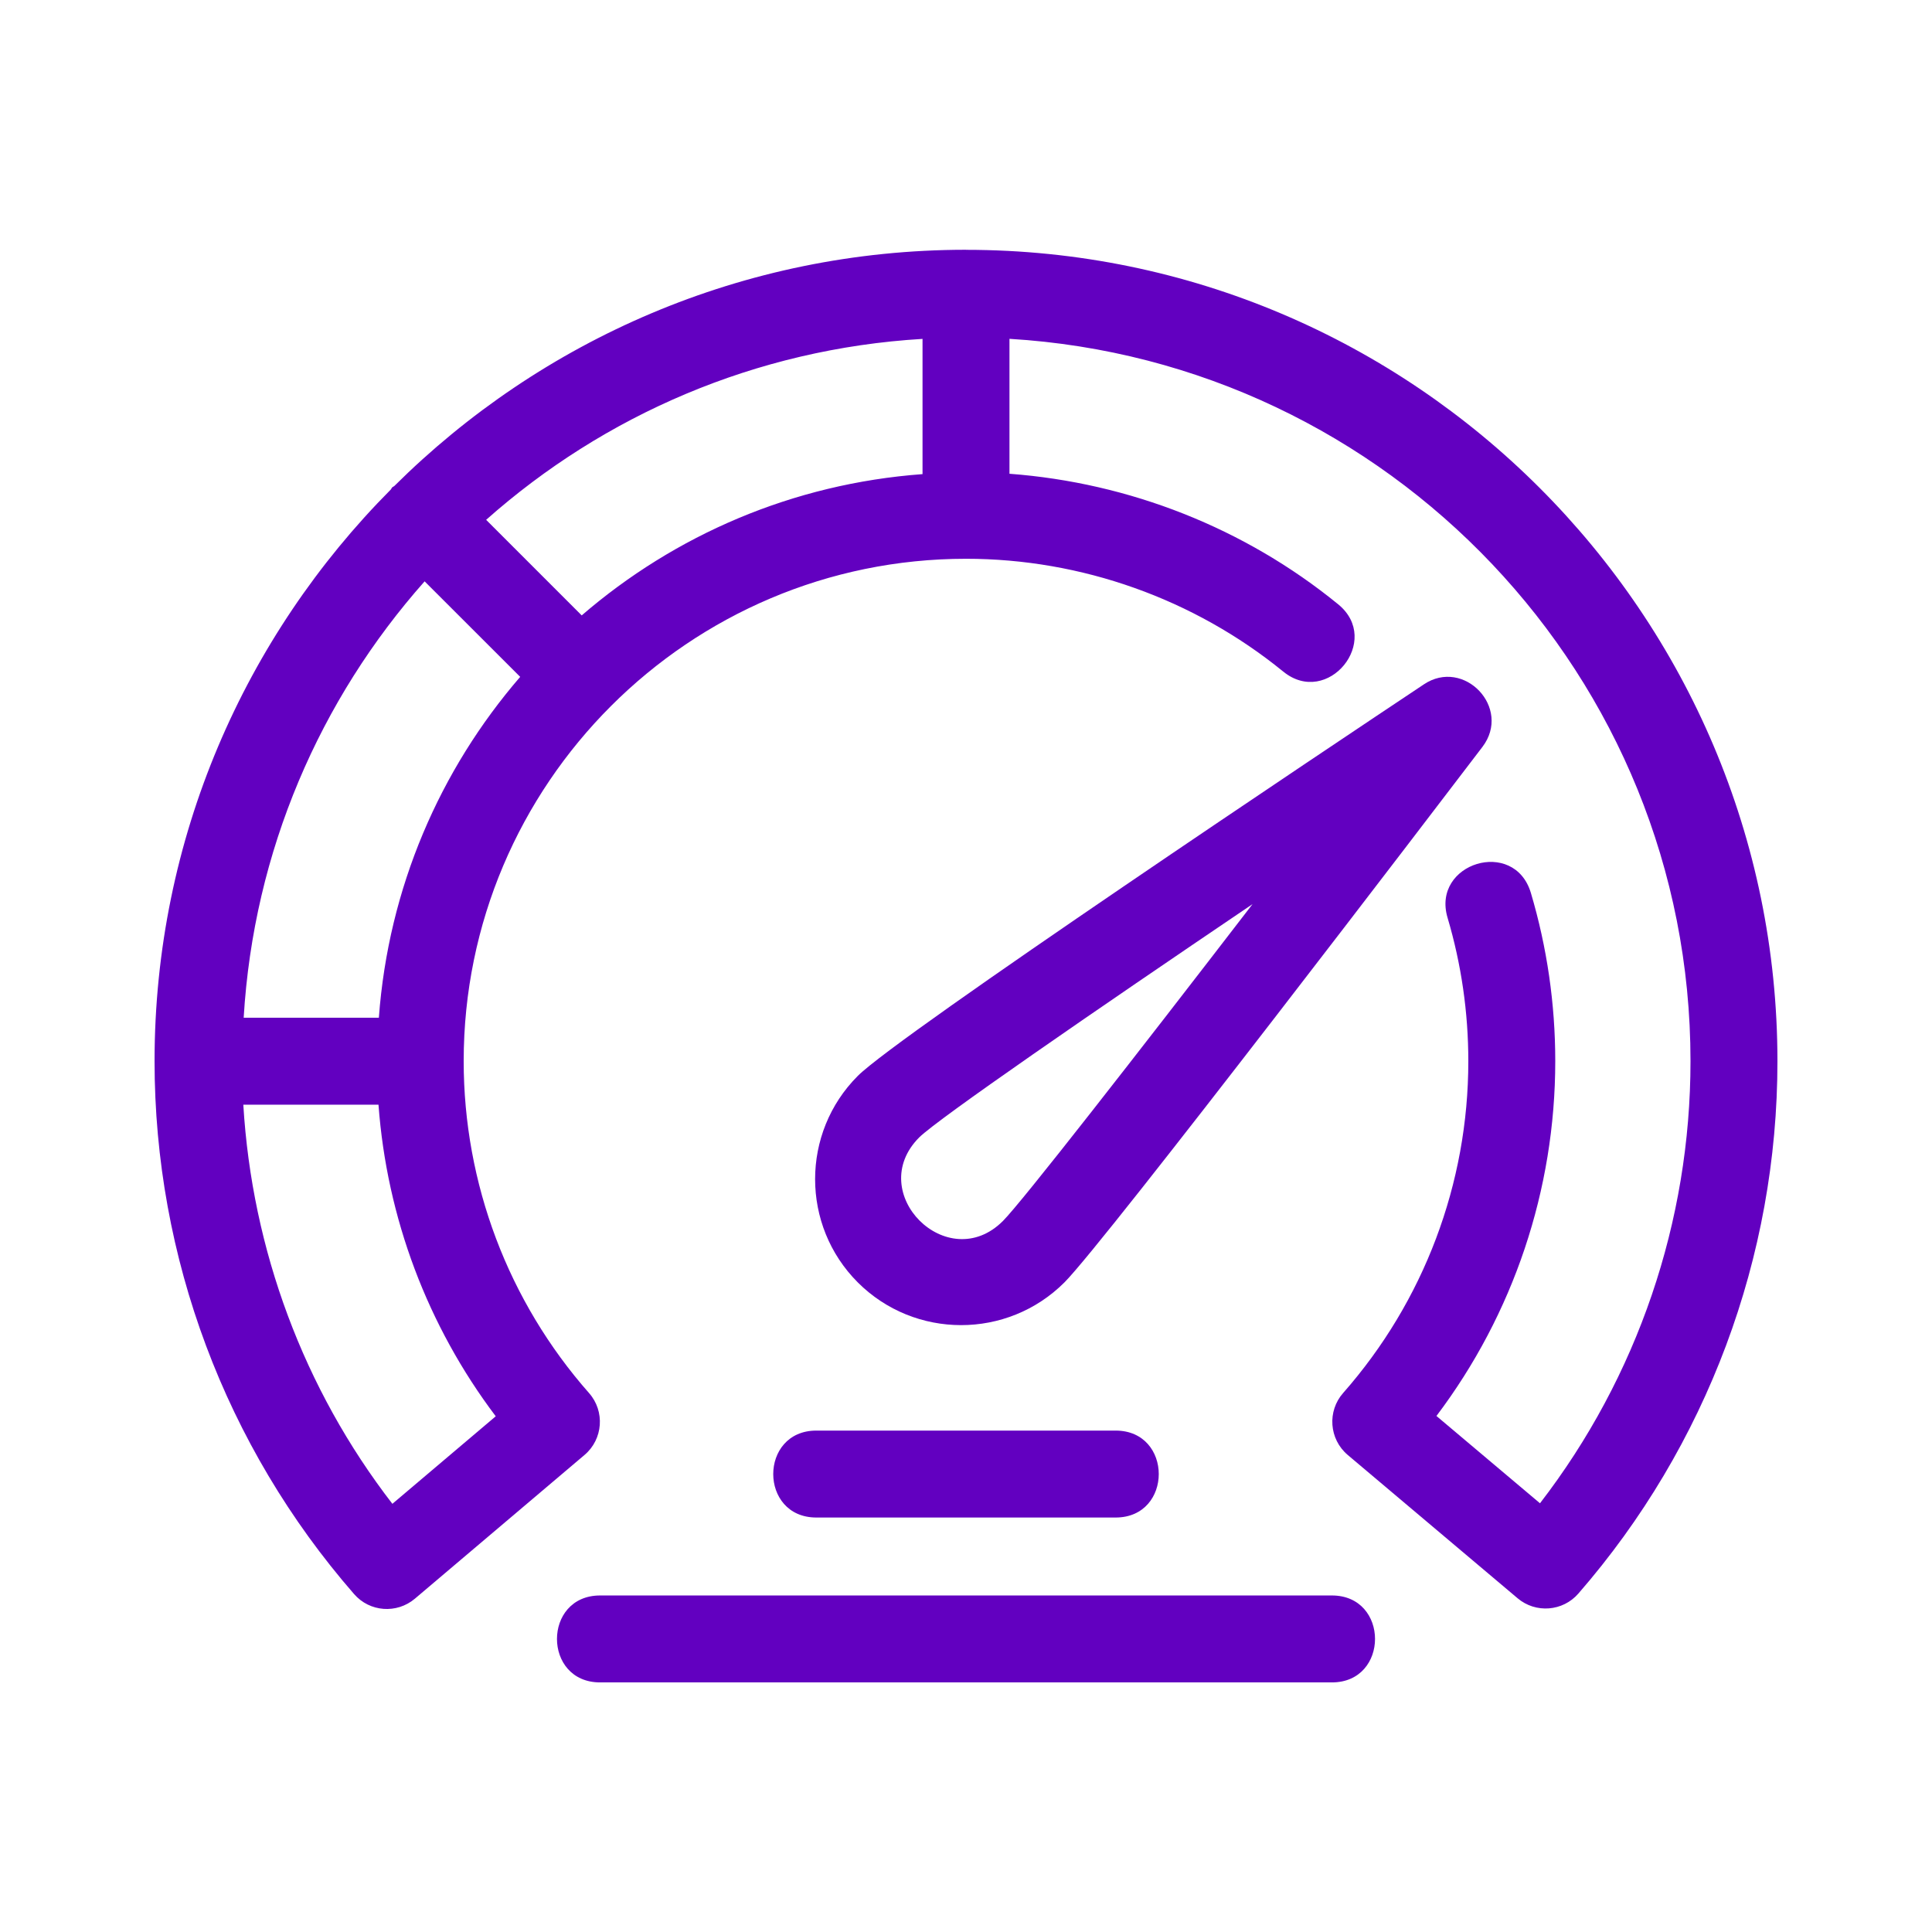 <svg fill="none" height="32" viewBox="0 0 32 32" width="32" xmlns="http://www.w3.org/2000/svg"><g fill="#6200c0"><path d="m16 4.137c-3.691 0-7.038 1.497-9.47 3.914-.011.009-.024.012-.034.022s-.013.023-.022.034c-2.417 2.431-3.914 5.778-3.914 9.469 0 3.247 1.173 6.38 3.304 8.826.259.299.708.331 1.008.077l2.809-2.38c.308-.26.342-.724.075-1.026-1.339-1.519-2.076-3.472-2.076-5.498 0-4.588 3.732-8.32 8.32-8.32 1.91 0 3.776.664 5.254 1.868.735.6 1.648-.514.909-1.115-1.547-1.262-3.458-2.013-5.443-2.161v-2.235c6.282.376 11.28 5.59 11.28 11.964 0 2.657-.88 5.231-2.493 7.323l-1.715-1.446c1.274-1.687 1.968-3.747 1.968-5.877 0-.947-.136-1.885-.404-2.787-.275-.919-1.649-.494-1.38.411.228.769.344 1.568.344 2.377 0 2.025-.736 3.977-2.073 5.495-.265.3-.235.764.076 1.027l2.813 2.373c.3.254.75.219 1.007-.078 2.126-2.443 3.297-5.574 3.297-8.816 0-7.411-6.029-13.44-13.44-13.44zm-6.365 6.056-1.583-1.583c1.95-1.731 4.462-2.832 7.228-2.997v2.24c-2.15.158-4.105 1.011-5.645 2.34zm-1.424 13.265-1.712 1.45c-1.47-1.904-2.325-4.209-2.469-6.611h2.239c.138 1.872.811 3.663 1.942 5.161zm-1.935-6.601h-2.24c.165-2.766 1.267-5.278 2.997-7.228l1.583 1.582c-1.33 1.54-2.183 3.496-2.341 5.646z"/><path d="m17.63 21.241c.678-.679 6.286-8.033 6.923-8.869.493-.647-.307-1.484-.972-1.035-1.446.963-8.694 5.803-9.373 6.483-.943.943-.943 2.478 0 3.421.941.941 2.476.945 3.422 0zm-2.404-2.403c.315-.31 2.876-2.075 5.52-3.863-1.946 2.529-3.82 4.933-4.134 5.248-.916.916-2.302-.468-1.386-1.385z"/><path d="m13.522 25.135h4.956c.953 0 .953-1.44 0-1.44h-4.956c-.953 0-.953 1.44 0 1.44z"/><path d="m22.06 26.426h-12.12c-.953 0-.953 1.44 0 1.44h12.12c.953 0 .953-1.44 0-1.44z"/></g></svg>
